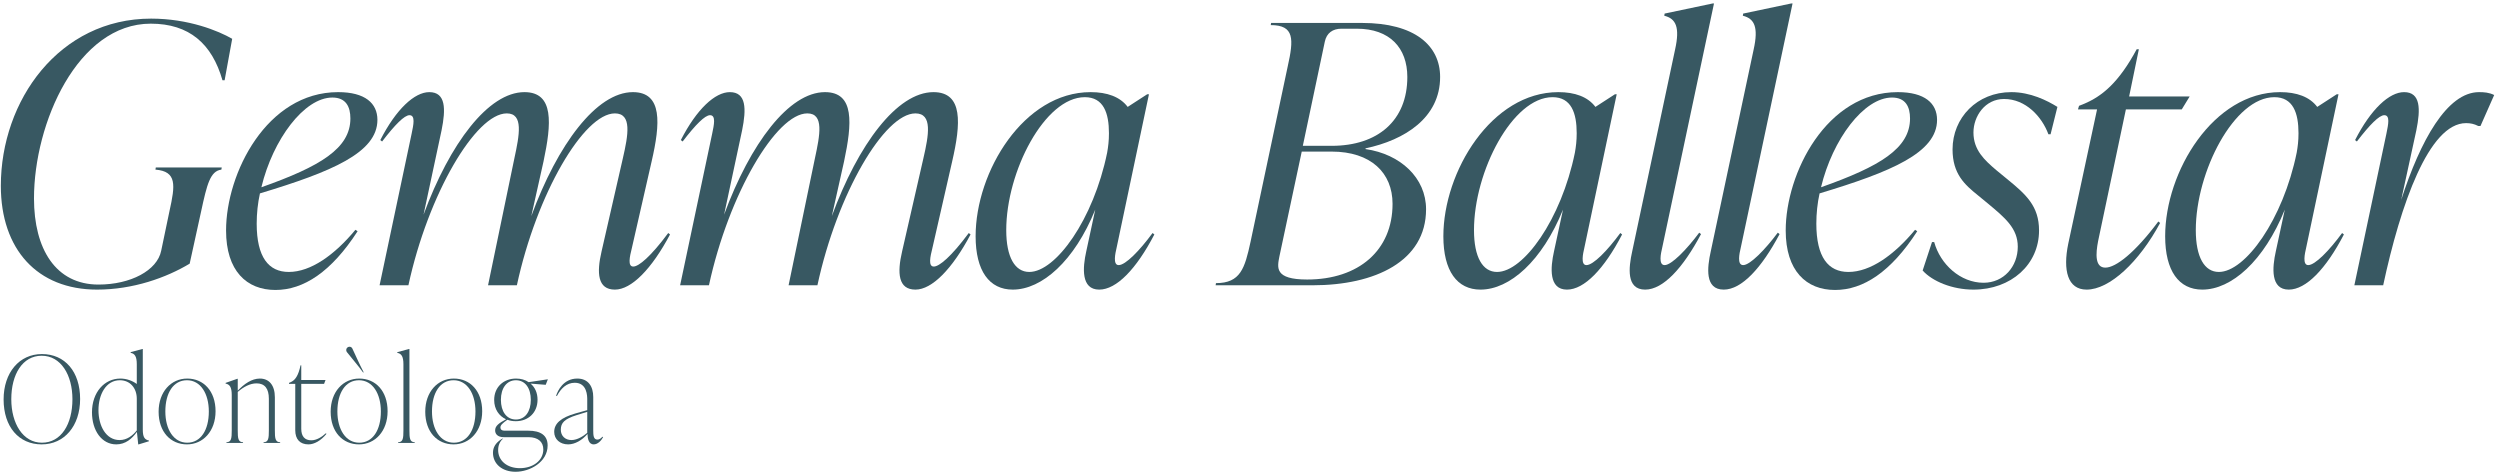 <?xml version="1.0" encoding="UTF-8"?>
<svg xmlns="http://www.w3.org/2000/svg" xmlns:xlink="http://www.w3.org/1999/xlink" width="333px" height="63px" viewBox="0 0 333 63" version="1.1">
  <title>Grupo</title>
  <g id="Página-1" stroke="none" stroke-width="1" fill="none" fill-rule="evenodd">
    <g id="Grupo" transform="translate(-46, 0.464)" fill="#385862" fill-rule="nonzero">
      <g id="Gemma-Ballestar" transform="translate(46.112, 0)">
        <path d="M12.816,38.112 C17.616,38.112 22.032,36.528 25.152,34.656 L26.688,27.648 C27.456,24.096 27.888,22.32 29.376,22.128 L29.424,21.84 L20.64,21.84 L20.592,22.128 C23.472,22.368 23.232,24.192 22.464,27.648 L21.36,32.928 C20.832,35.568 17.28,37.44 13.008,37.44 C7.296,37.44 4.416,32.688 4.416,25.968 C4.416,15.936 10.224,2.688 19.968,2.688 C25.104,2.688 28.128,5.376 29.52,10.224 L29.808,10.224 L30.816,4.704 C28.992,3.648 25.008,2.016 20.016,2.016 C7.776,2.016 0,12.912 0,24.288 C0,32.736 4.848,38.112 12.816,38.112 Z" id="Trazado"></path>
        <path d="M50.16,15.504 C50.16,13.296 48.528,11.808 44.928,11.808 C35.424,11.808 30,22.608 30,30.24 C30,35.616 32.736,38.16 36.576,38.16 C40.32,38.16 44.016,35.76 47.52,30.336 L47.232,30.144 C44.448,33.504 41.28,35.76 38.352,35.76 C35.664,35.76 34.08,33.792 34.08,29.328 C34.08,27.984 34.224,26.592 34.512,25.296 C44.064,22.416 50.16,19.872 50.16,15.504 Z M44.16,12.528 C45.984,12.528 46.56,13.776 46.56,15.312 C46.56,19.296 42.576,21.696 34.704,24.48 C36.24,18.096 40.416,12.528 44.16,12.528 Z" id="Forma"></path>
        <path d="M88.896,30.576 C86.544,33.744 84.96,35.04 84.24,35.04 C83.472,35.04 83.76,33.744 84.048,32.592 L86.688,21.024 C87.84,16.032 88.176,11.808 84.192,11.808 C79.344,11.808 74.16,18.768 70.656,28.32 L72.288,21.024 C73.344,16.032 73.728,11.808 69.744,11.808 C64.944,11.808 59.808,18.624 56.304,28.128 L58.704,16.896 C59.28,14.064 59.28,11.808 57.072,11.808 C55.104,11.808 52.656,14.064 50.544,18.192 L50.784,18.384 C52.512,16.128 53.76,14.88 54.432,14.88 C55.248,14.88 54.96,16.176 54.72,17.328 L50.448,37.536 L54.288,37.536 C56.928,25.344 63.264,14.64 67.392,14.64 C69.648,14.64 69.072,17.52 68.4,20.64 L64.896,37.536 L68.736,37.536 C71.376,25.296 77.664,14.64 81.792,14.64 C84.096,14.64 83.568,17.52 82.848,20.64 L80.016,33.024 C79.344,35.904 79.488,38.112 81.792,38.112 C84,38.112 86.688,35.376 89.136,30.768 L88.896,30.576 Z" id="Trazado"></path>
        <path d="M128.928,30.576 C126.576,33.744 124.992,35.04 124.272,35.04 C123.504,35.04 123.792,33.744 124.08,32.592 L126.72,21.024 C127.872,16.032 128.208,11.808 124.224,11.808 C119.376,11.808 114.192,18.768 110.688,28.32 L112.32,21.024 C113.376,16.032 113.76,11.808 109.776,11.808 C104.976,11.808 99.84,18.624 96.336,28.128 L98.736,16.896 C99.312,14.064 99.312,11.808 97.104,11.808 C95.136,11.808 92.688,14.064 90.576,18.192 L90.816,18.384 C92.544,16.128 93.792,14.88 94.464,14.88 C95.28,14.88 94.992,16.176 94.752,17.328 L90.48,37.536 L94.32,37.536 C96.96,25.344 103.296,14.64 107.424,14.64 C109.68,14.64 109.104,17.52 108.432,20.64 L104.928,37.536 L108.768,37.536 C111.408,25.296 117.696,14.64 121.824,14.64 C124.128,14.64 123.6,17.52 122.88,20.64 L120.048,33.024 C119.376,35.904 119.52,38.112 121.824,38.112 C124.032,38.112 126.72,35.376 129.168,30.768 L128.928,30.576 Z" id="Trazado"></path>
        <path d="M153.408,30.576 C151.68,32.928 149.808,34.848 148.896,34.848 C148.08,34.848 148.464,33.216 148.608,32.592 L152.928,12.096 L152.688,12.096 L150.096,13.776 C149.088,12.432 147.36,11.808 145.152,11.808 C136.272,11.808 129.84,22.368 129.84,31.008 C129.84,35.616 131.664,38.112 134.784,38.112 C138.672,38.112 142.992,34.32 145.776,27.456 L144.576,33.024 C144.096,35.184 143.856,38.112 146.304,38.112 C148.608,38.112 151.248,35.376 153.648,30.768 L153.408,30.576 Z M136.992,35.76 C135.072,35.76 133.92,33.792 133.92,30.192 C133.92,22.368 139.056,12.48 144.384,12.48 C146.88,12.48 147.6,14.592 147.6,17.28 C147.6,18.288 147.504,19.056 147.36,19.872 C145.536,28.8 140.496,35.76 136.992,35.76 Z" id="Forma"></path>
        <path d="M181.776,19.296 C187.008,18.192 191.712,15.216 191.712,9.792 C191.712,5.616 188.352,2.592 181.296,2.592 L169.2,2.592 L169.152,2.88 C172.32,2.88 172.224,4.752 171.408,8.4 L166.464,31.728 C165.696,35.28 165.12,37.248 161.856,37.248 L161.808,37.536 L174.72,37.536 C183.072,37.536 189.84,34.32 189.84,27.408 C189.84,23.232 186.432,20.064 181.776,19.392 L181.776,19.296 Z M180.624,3.36 C184.992,3.36 187.344,5.904 187.344,9.792 C187.344,15.6 183.408,18.96 177.264,18.96 L173.424,18.96 L176.352,5.088 C176.592,3.936 177.408,3.36 178.56,3.36 L180.624,3.36 Z M174,36.768 C169.632,36.768 170.016,35.184 170.304,33.696 L173.28,19.728 L177.264,19.728 C182.496,19.728 185.376,22.56 185.376,26.688 C185.376,32.88 180.864,36.768 174,36.768 Z" id="Forma"></path>
        <path d="M215.712,30.576 C213.984,32.928 212.112,34.848 211.2,34.848 C210.384,34.848 210.768,33.216 210.912,32.592 L215.232,12.096 L214.992,12.096 L212.4,13.776 C211.392,12.432 209.664,11.808 207.456,11.808 C198.576,11.808 192.144,22.368 192.144,31.008 C192.144,35.616 193.968,38.112 197.088,38.112 C200.976,38.112 205.296,34.32 208.08,27.456 L206.88,33.024 C206.4,35.184 206.16,38.112 208.608,38.112 C210.912,38.112 213.552,35.376 215.952,30.768 L215.712,30.576 Z M199.296,35.76 C197.376,35.76 196.224,33.792 196.224,30.192 C196.224,22.368 201.36,12.48 206.688,12.48 C209.184,12.48 209.904,14.592 209.904,17.28 C209.904,18.288 209.808,19.056 209.664,19.872 C207.84,28.8 202.8,35.76 199.296,35.76 Z" id="Forma"></path>
        <path d="M219.024,38.112 C221.424,38.112 224.064,35.232 226.464,30.72 L226.224,30.528 C224.544,32.784 222.528,34.848 221.616,34.848 C220.752,34.848 221.136,33.216 221.28,32.592 L228.192,0 L228,0 L221.616,1.344 L221.568,1.632 C223.104,2.016 223.68,3.12 223.008,6.144 L217.296,33.024 C216.816,35.184 216.48,38.112 219.024,38.112 Z" id="Trazado"></path>
        <path d="M229.488,38.112 C231.888,38.112 234.528,35.232 236.928,30.72 L236.688,30.528 C235.008,32.784 232.992,34.848 232.08,34.848 C231.216,34.848 231.6,33.216 231.744,32.592 L238.656,0 L238.464,0 L232.08,1.344 L232.032,1.632 C233.568,2.016 234.144,3.12 233.472,6.144 L227.76,33.024 C227.28,35.184 226.944,38.112 229.488,38.112 Z" id="Trazado"></path>
        <path d="M257.904,15.504 C257.904,13.296 256.272,11.808 252.672,11.808 C243.168,11.808 237.744,22.608 237.744,30.24 C237.744,35.616 240.48,38.16 244.32,38.16 C248.064,38.16 251.76,35.76 255.264,30.336 L254.976,30.144 C252.192,33.504 249.024,35.76 246.096,35.76 C243.408,35.76 241.824,33.792 241.824,29.328 C241.824,27.984 241.968,26.592 242.256,25.296 C251.808,22.416 257.904,19.872 257.904,15.504 Z M251.904,12.528 C253.728,12.528 254.304,13.776 254.304,15.312 C254.304,19.296 250.32,21.696 242.448,24.48 C243.984,18.096 248.16,12.528 251.904,12.528 Z" id="Forma"></path>
        <path d="M262.752,38.112 C267.792,38.112 271.488,34.752 271.488,30.24 C271.488,26.976 269.76,25.44 267.168,23.328 L265.824,22.224 C264.24,20.88 262.752,19.536 262.752,17.184 C262.752,15.024 264.288,12.72 266.832,12.72 C269.712,12.72 271.872,15.072 272.736,17.424 L273.024,17.424 L273.936,13.776 C272.544,12.912 270.336,11.808 267.792,11.808 C263.232,11.808 259.968,15.216 259.968,19.44 C259.968,22.704 261.6,24.144 263.328,25.536 L264.672,26.64 C266.976,28.56 268.656,29.952 268.656,32.4 C268.656,35.04 266.784,37.2 264.096,37.2 C261.024,37.2 258.336,34.752 257.52,31.776 L257.232,31.776 L255.984,35.568 C257.28,37.008 259.92,38.112 262.752,38.112 Z" id="Trazado"></path>
        <path d="M290.496,14.112 L291.552,12.384 L283.488,12.384 L284.784,6.096 L284.496,6.096 C282.096,10.56 279.888,12.336 277.536,13.344 L276.816,13.632 L276.672,14.112 L279.216,14.112 L275.376,32.016 C274.656,35.52 275.28,38.112 277.824,38.112 C280.896,38.112 284.832,34.416 287.616,29.232 L287.376,29.04 C284.256,33.216 281.712,35.184 280.32,35.184 C278.928,35.184 279.024,33.36 279.36,31.632 L283.056,14.112 L290.496,14.112 Z" id="Trazado"></path>
        <path d="M311.856,30.576 C310.128,32.928 308.256,34.848 307.344,34.848 C306.528,34.848 306.912,33.216 307.056,32.592 L311.376,12.096 L311.136,12.096 L308.544,13.776 C307.536,12.432 305.808,11.808 303.6,11.808 C294.72,11.808 288.288,22.368 288.288,31.008 C288.288,35.616 290.112,38.112 293.232,38.112 C297.12,38.112 301.44,34.32 304.224,27.456 L303.024,33.024 C302.544,35.184 302.304,38.112 304.752,38.112 C307.056,38.112 309.696,35.376 312.096,30.768 L311.856,30.576 Z M295.44,35.76 C293.52,35.76 292.368,33.792 292.368,30.192 C292.368,22.368 297.504,12.48 302.832,12.48 C305.328,12.48 306.048,14.592 306.048,17.28 C306.048,18.288 305.952,19.056 305.808,19.872 C303.984,28.8 298.944,35.76 295.44,35.76 Z" id="Forma"></path>
        <path d="M330.096,11.808 C325.824,11.808 322.272,18.288 319.728,26.16 L321.744,16.896 C322.32,14.064 322.32,11.808 320.112,11.808 C318.144,11.808 315.696,14.064 313.584,18.192 L313.824,18.384 C315.552,16.128 316.8,14.88 317.472,14.88 C318.288,14.88 318,16.128 317.76,17.328 L313.488,37.536 L317.328,37.536 C319.632,26.784 323.424,15.936 328.368,15.936 C328.944,15.936 329.424,16.032 330,16.32 L330.288,16.32 L332.112,12.192 C331.44,11.856 330.768,11.808 330.096,11.808 Z" id="Trazado"></path>
      </g>
      <g id="Odontóloga" transform="translate(46.48, 45.72)">
        <path d="M5.072,13.008 C8.096,13.008 10.192,10.544 10.192,6.96 C10.192,3.312 8.16,0.976 5.104,0.976 C2.096,0.976 0,3.44 0,7.024 C0,10.672 2.032,13.008 5.072,13.008 Z M5.104,12.784 C2.576,12.784 1.024,10.224 1.024,6.992 C1.024,3.664 2.528,1.2 5.072,1.2 C7.632,1.2 9.168,3.76 9.168,6.992 C9.168,10.32 7.664,12.784 5.104,12.784 Z" id="Forma"></path>
        <path d="M18.54,0.304 L18.476,0.304 L16.924,0.72 L16.924,0.816 C17.468,0.912 17.74,1.296 17.74,2.32 L17.74,4.96 C17.148,4.528 16.38,4.24 15.548,4.24 C13.436,4.24 11.772,6.064 11.772,8.736 C11.772,11.184 13.084,13.008 15.004,13.008 C16.236,13.008 17.084,12.272 17.756,11.344 L17.932,13.008 L17.996,13.008 L19.356,12.592 L19.356,12.496 C18.78,12.368 18.54,12.048 18.54,11.024 L18.54,0.304 Z M15.452,12.432 C13.628,12.432 12.636,10.528 12.636,8.448 C12.636,6.352 13.644,4.464 15.484,4.464 C16.86,4.464 17.74,5.52 17.74,6.928 L17.74,11.152 C17.18,11.84 16.444,12.432 15.452,12.432 Z" id="Forma"></path>
        <path d="M24.424,13.008 C26.568,13.008 28.232,11.248 28.232,8.592 C28.232,5.904 26.632,4.24 24.456,4.24 C22.312,4.24 20.648,6 20.648,8.656 C20.648,11.344 22.248,13.008 24.424,13.008 Z M24.456,12.784 C22.648,12.784 21.544,11.008 21.544,8.624 C21.544,6.144 22.616,4.464 24.424,4.464 C26.232,4.464 27.336,6.24 27.336,8.624 C27.336,11.104 26.264,12.784 24.456,12.784 Z" id="Forma"></path>
        <path d="M36.132,6.736 C36.132,5.104 35.348,4.24 34.132,4.24 C33.06,4.24 32.052,4.944 31.188,5.856 L31.188,4.272 L31.124,4.272 L29.572,4.816 L29.572,4.912 C30.116,5.008 30.388,5.392 30.388,6.416 L30.388,11.152 C30.388,12.176 30.34,12.72 29.684,12.72 L29.684,12.816 L31.892,12.816 L31.892,12.72 C31.236,12.72 31.188,12.176 31.188,11.152 L31.188,6.016 C31.972,5.344 32.82,4.88 33.7,4.88 C34.788,4.88 35.332,5.584 35.332,6.928 L35.332,11.152 C35.332,12.176 35.284,12.72 34.628,12.72 L34.628,12.816 L36.836,12.816 L36.836,12.72 C36.18,12.72 36.132,12.176 36.132,11.152 L36.132,6.736 Z" id="Trazado"></path>
        <path d="M42.912,11.536 C42.4,12.016 41.696,12.464 40.992,12.464 C40.096,12.464 39.648,11.92 39.648,10.928 L39.648,4.944 L42.688,4.944 L42.88,4.432 L39.648,4.432 L39.648,2.48 L39.552,2.48 C39.264,3.856 38.832,4.464 38.24,4.72 L38.016,4.816 L38.016,4.944 L38.848,4.944 L38.848,11.12 C38.848,12.336 39.488,13.008 40.608,13.008 C41.376,13.008 42.272,12.512 43.008,11.6 L42.912,11.536 Z" id="Trazado"></path>
        <path d="M47.892,3.44 C47.3,2.592 45.844,0.896 45.716,0.704 C45.668,0.624 45.636,0.528 45.636,0.432 C45.636,0.192 45.844,2.73114864e-14 46.068,2.73114864e-14 C46.228,2.73114864e-14 46.372,0.08 46.452,0.24 C46.564,0.448 47.46,2.48 47.956,3.392 L47.892,3.44 Z M47.34,13.008 C49.484,13.008 51.148,11.248 51.148,8.592 C51.148,5.904 49.548,4.24 47.372,4.24 C45.228,4.24 43.564,6 43.564,8.656 C43.564,11.344 45.164,13.008 47.34,13.008 Z M47.372,12.784 C45.564,12.784 44.46,11.008 44.46,8.624 C44.46,6.144 45.532,4.464 47.34,4.464 C49.148,4.464 50.252,6.24 50.252,8.624 C50.252,11.104 49.18,12.784 47.372,12.784 Z" id="Forma"></path>
        <path d="M54.76,12.816 L54.76,12.72 C54.104,12.72 54.056,12.176 54.056,11.152 L54.056,0.304 L53.992,0.304 L52.44,0.72 L52.44,0.816 C52.984,0.912 53.256,1.296 53.256,2.32 L53.256,11.152 C53.256,12.176 53.208,12.72 52.552,12.72 L52.552,12.816 L54.76,12.816 Z" id="Trazado"></path>
        <path d="M59.94,13.008 C62.084,13.008 63.748,11.248 63.748,8.592 C63.748,5.904 62.148,4.24 59.972,4.24 C57.828,4.24 56.164,6 56.164,8.656 C56.164,11.344 57.764,13.008 59.94,13.008 Z M59.972,12.784 C58.164,12.784 57.06,11.008 57.06,8.624 C57.06,6.144 58.132,4.464 59.94,4.464 C61.748,4.464 62.852,6.24 62.852,8.624 C62.852,11.104 61.78,12.784 59.972,12.784 Z" id="Forma"></path>
        <path d="M66.704,11.184 C66.352,11.184 66.176,11.008 66.176,10.752 C66.176,10.464 66.416,10.208 67.104,9.728 C67.44,9.856 67.824,9.92 68.224,9.92 C69.888,9.92 71.12,8.784 71.12,7.056 C71.12,6.128 70.768,5.392 70.192,4.912 L72.208,5.072 L72.496,4.336 L69.936,4.72 C69.472,4.4 68.896,4.24 68.256,4.24 C66.608,4.24 65.344,5.36 65.344,7.088 C65.344,8.32 65.984,9.232 66.928,9.664 C65.952,10.192 65.472,10.544 65.472,11.152 C65.472,11.632 65.824,12.048 66.624,12.048 L69.92,12.048 C71.2,12.048 71.888,12.672 71.888,13.68 C71.888,15.152 70.528,16.176 68.768,16.176 C67.024,16.176 65.872,15.152 65.872,13.76 C65.872,13.168 66.08,12.624 66.544,12.224 L66.48,12.224 L66.272,12.336 C65.504,12.848 65.184,13.424 65.184,14.128 C65.184,15.616 66.416,16.656 68.192,16.656 C70.112,16.656 72.464,15.36 72.464,13.152 C72.464,11.808 71.536,11.184 69.888,11.184 L66.704,11.184 Z M68.24,4.464 C69.488,4.464 70.224,5.536 70.224,7.072 C70.224,8.608 69.488,9.696 68.24,9.696 C66.976,9.696 66.24,8.608 66.24,7.072 C66.24,5.536 66.992,4.464 68.24,4.464 Z" id="Forma"></path>
        <path d="M79.756,11.984 C79.66,12.112 79.42,12.368 79.084,12.368 C78.572,12.368 78.54,11.792 78.54,11.152 L78.54,6.704 C78.54,5.296 77.884,4.24 76.412,4.24 C74.556,4.24 73.788,5.888 73.596,6.528 L73.692,6.576 C74.22,5.568 74.988,4.8 76.076,4.8 C77.74,4.8 77.74,6.592 77.74,7.056 L77.74,8.448 L76.188,8.88 C74.236,9.44 73.34,10.224 73.34,11.344 C73.34,12.32 74.108,13.008 75.196,13.008 C76.092,13.008 77.052,12.464 77.772,11.616 C77.788,12.208 77.916,13.008 78.604,13.008 C79.132,13.008 79.596,12.528 79.852,12.048 L79.756,11.984 Z M75.644,12.432 C74.796,12.432 74.22,11.872 74.22,11.056 C74.22,10.128 74.716,9.616 76.348,9.104 L77.74,8.672 L77.74,11.472 C77.26,11.888 76.428,12.432 75.644,12.432 Z" id="Forma"></path>
      </g>
    </g>
  </g>
</svg>

